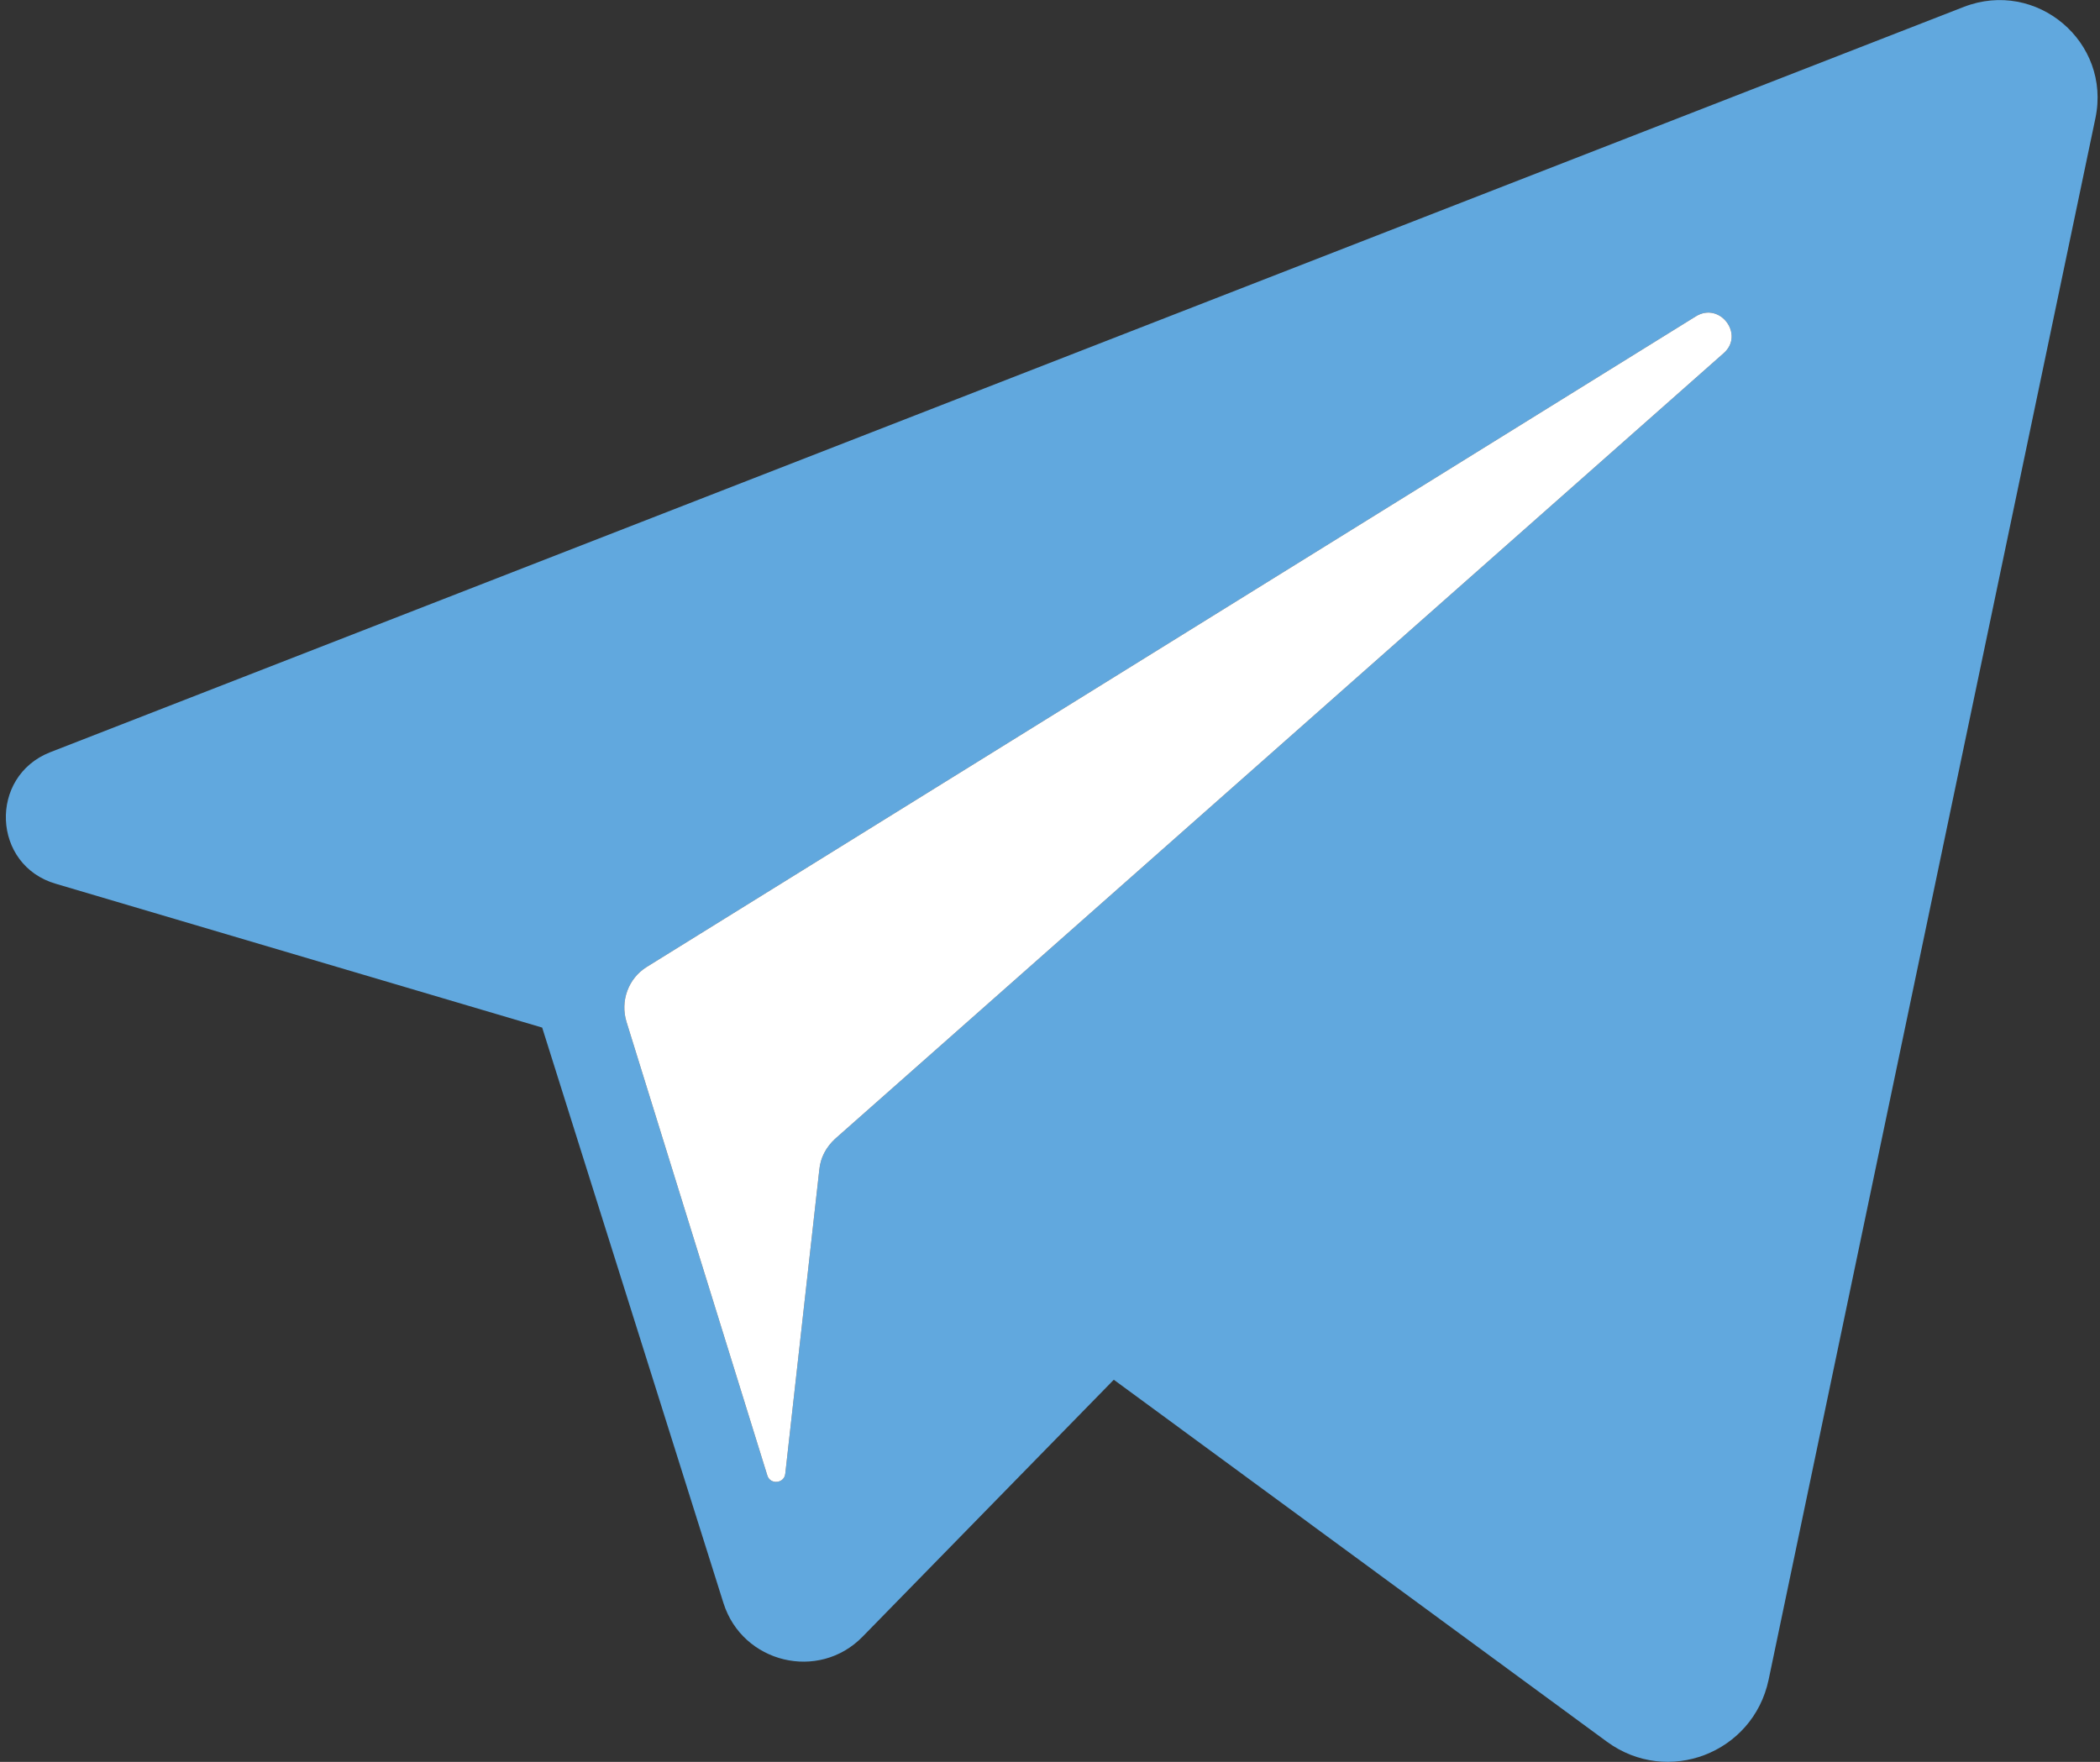 <?xml version="1.0" encoding="utf-8"?>
<!-- Generator: Adobe Illustrator 22.1.0, SVG Export Plug-In . SVG Version: 6.00 Build 0)  -->
<svg version="1.1" id="Capa_1" xmlns="http://www.w3.org/2000/svg" xmlns:xlink="http://www.w3.org/1999/xlink" x="0px" y="0px"
	 width="363.7px" height="305.2px" viewBox="0 0 363.7 305.2" style="enable-background:new 0 0 363.7 305.2;" xml:space="preserve"
	>
<rect x="0" y="0" width="363.7" height="305.2" fill="#333333" stroke="none"/>
<style type="text/css">
	.st0{fill:#61A8DE;}
	.st1{fill:#FFFFFF;}
</style>
<g>
	<path class="st0" d="M340.1,1.2L8.7,130.3c-10.7,4.2-10.1,19.6,1,22.8L93.9,178l31.4,99.7c3.3,10.4,16.5,13.6,24.1,5.8l43.5-44.5
		l85.4,62.7c10.5,7.7,25.3,2,28-10.7l56.6-270.5C365.7,7.3,352.7-3.7,340.1,1.2z M298.5,61.2L144.6,197.3c-1.5,1.4-2.5,3.2-2.7,5.3
		l-5.9,52.7c-0.2,1.7-2.6,1.9-3.1,0.3L108.5,177c-1.1-3.6,0.3-7.5,3.5-9.5L293.7,54.8C297.9,52.2,302.2,58,298.5,61.2z"/>
</g>
<g>
	<path class="st1" d="M293.7,54.8L112,167.5c-3.2,2-4.6,5.9-3.5,9.5l24.4,78.6c0.5,1.6,2.9,1.4,3.1-0.3l5.9-52.7
		c0.2-2.1,1.2-3.9,2.7-5.3L298.5,61.2C302.2,58,297.9,52.2,293.7,54.8z"/>
</g>
</svg>
